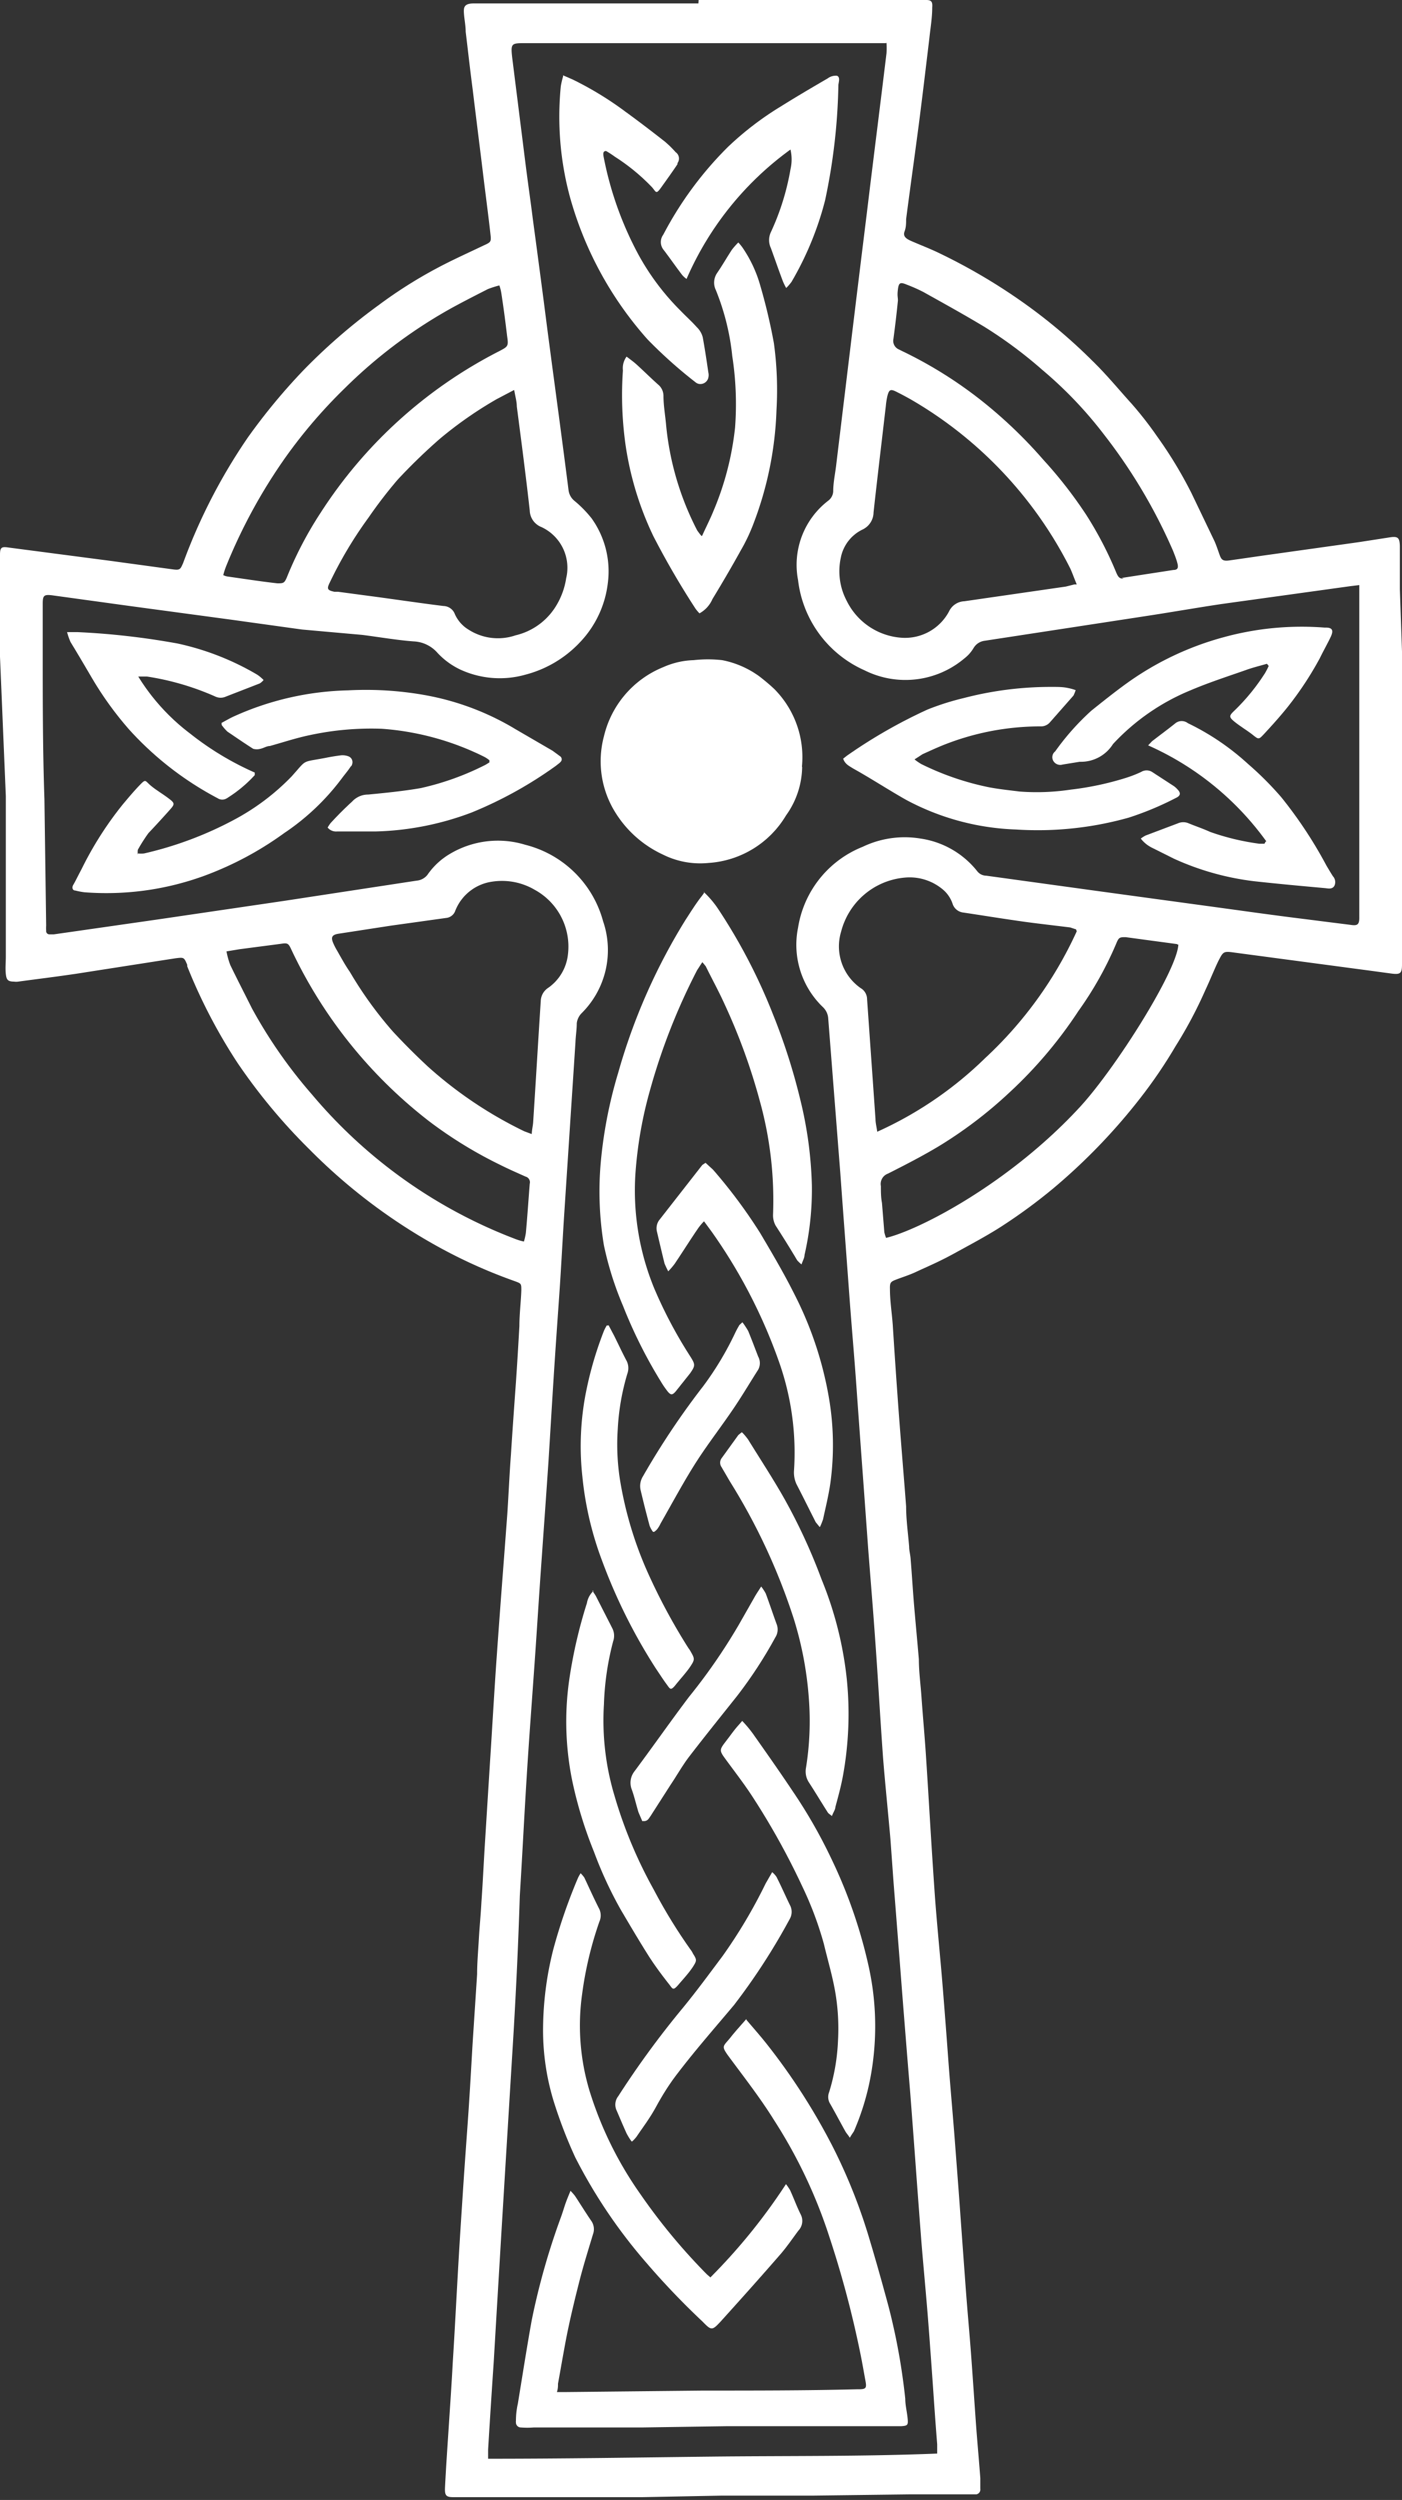 <svg xmlns="http://www.w3.org/2000/svg" xmlns:xlink="http://www.w3.org/1999/xlink" viewBox="0 0 65 115.88"><rect x="0" y="0" width="65" height="115.88" fill="#333333" stroke="none"/><defs><style>.cls-1{fill:none;}.cls-2{clip-path:url(#clip-path);}.cls-3{fill:#fff;}</style><clipPath id="clip-path" transform="translate(0)"><rect class="cls-1" width="65" height="115.87"/></clipPath></defs><title>celtic</title><g id="Layer_2" data-name="Layer 2"><g id="Layer_1-2" data-name="Layer 1"><g class="cls-2"><path id="Path_484" data-name="Path 484" class="cls-3" d="M32.39,0h3.84c1.1,0,2.2,0,3.3,0h3.41c.25,0,.3.09.28.35,0,.47-.08.93-.13,1.4-.15,1.25-.3,2.52-.46,3.77-.2,1.55-.42,3.09-.62,4.64,0,.19,0,.37-.07.56s0,.31.26.43.8.33,1.19.51a26.78,26.78,0,0,1,4,2.33,25,25,0,0,1,3.25,2.73c.66.64,1.24,1.35,1.83,2a16.79,16.79,0,0,1,1.17,1.5,19.74,19.74,0,0,1,1.6,2.64l1.05,2.19c.1.21.17.44.25.66s.14.31.44.27l1.6-.23L63,25.13l1.42-.22c.38-.06.47,0,.48.4,0,.68,0,1.36,0,2L65,30.2c0,.13,0,.26,0,.38,0,.41,0,.82,0,1.23,0,1.73,0,3.47,0,5.21,0,.72,0,1.43,0,2.15l0,3c0,.67,0,1.34,0,2,0,.18,0,.35,0,.53,0,.41-.07.48-.47.43L63.57,45l-6.45-.86c-.38-.05-.42,0-.59.32s-.44,1-.65,1.44a19.92,19.92,0,0,1-1.37,2.58,22.3,22.3,0,0,1-1.66,2.44,27.48,27.48,0,0,1-4,4.15,25,25,0,0,1-2.5,1.83c-.68.43-1.4.81-2.11,1.2s-1.2.59-1.8.87c-.28.13-.57.22-.86.33s-.33.14-.32.46c0,.55.09,1.1.13,1.65.07,1.09.14,2.17.22,3.26.12,1.73.27,3.44.4,5.16,0,.62.09,1.24.14,1.86,0,.2.06.39.07.59.06.72.1,1.43.16,2.14s.15,1.66.22,2.49c0,.57.08,1.15.12,1.72.07,1,.16,1.94.22,2.91.13,2,.24,4,.38,6,.1,1.5.26,3,.38,4.49.1,1.21.19,2.43.28,3.64s.2,2.39.29,3.58.18,2.32.26,3.48l.24,3.29c.08,1.08.18,2.15.26,3.23s.15,2.17.23,3.26c.06.79.13,1.57.19,2.36,0,.15,0,.32,0,.49a.23.23,0,0,1-.18.26h-.08l-.95,0H42.21l-4.58.06-4.22,0-3.62.07c-.65,0-1.29,0-1.94,0l-2.06,0H21c-.32,0-.38-.09-.37-.42.05-1,.12-2,.18-2.92s.13-1.92.18-2.89c.09-1.4.16-2.8.24-4.21.06-1.07.13-2.16.2-3.23.08-1.26.17-2.5.26-3.76s.15-2.39.22-3.58l.21-3.23c0-.54.05-1.08.08-1.62s.09-1.15.12-1.72c.06-.84.1-1.69.15-2.53l.25-4c.11-1.67.2-3.35.32-5,.15-2.15.32-4.3.48-6.46.06-.92.1-1.85.17-2.78.07-1.11.15-2.22.23-3.33.06-.87.11-1.73.16-2.6,0-.55.07-1.1.09-1.65,0-.32,0-.32-.29-.43a23.76,23.76,0,0,1-3.53-1.58,26.18,26.18,0,0,1-6-4.53A26.62,26.62,0,0,1,11,49.25a25.18,25.18,0,0,1-2.32-4.46l0-.07c-.15-.35-.15-.35-.55-.3l-.9.14-3.72.58c-.88.13-1.77.24-2.66.36a.66.66,0,0,1-.2,0c-.28,0-.35-.08-.38-.35s0-.54,0-.81c0-1,0-2,0-3,0-1.48,0-3,0-4.44L0,30.44c0-1.1,0-2.21,0-3.31V25.72c0-.35.07-.39.4-.34L5.14,26,8,26.39c.35.05.36,0,.49-.29a26.23,26.23,0,0,1,3-5.82,28,28,0,0,1,2.6-3.14,27,27,0,0,1,3.47-3,21.17,21.17,0,0,1,2.7-1.71c.71-.38,1.45-.71,2.18-1.06.31-.14.34-.16.3-.5-.09-.82-.2-1.64-.3-2.45-.17-1.41-.35-2.82-.52-4.23-.12-.91-.22-1.81-.33-2.72,0-.28-.06-.56-.08-.84s0-.46.42-.47h1.62l4.12,0c1.57,0,3.14,0,4.71,0Zm8.66,2c-.13,0-.26,0-.39,0L38.1,2,32.29,2H27.93l-3.56,0c-.67,0-.7,0-.62.7l.6,4.78c.11.89.24,1.77.35,2.65q.26,1.93.51,3.84c.18,1.42.37,2.84.56,4.26s.4,3,.59,4.5a.76.76,0,0,0,.29.5,5.36,5.36,0,0,1,.78.8,4.22,4.22,0,0,1,.75,3,4.78,4.78,0,0,1-1.3,2.75,5.29,5.29,0,0,1-2.51,1.49,4.37,4.37,0,0,1-3-.22,3.47,3.47,0,0,1-1.08-.78,1.56,1.56,0,0,0-1.12-.54c-.79-.06-1.58-.2-2.37-.3L14,29.18l-3.31-.46-4.6-.62-3.63-.5c-.43-.06-.48,0-.48.4,0,.72,0,1.44,0,2.15,0,2.3,0,4.6.08,6.9l.08,5.85a1.93,1.93,0,0,0,0,.24.15.15,0,0,0,.15.17h0l.21,0,4.81-.69,5.85-.86,6.16-.94a.71.71,0,0,0,.54-.33,3.3,3.3,0,0,1,1-.91,4.34,4.34,0,0,1,3.5-.42,5,5,0,0,1,3.6,3.54,4.12,4.12,0,0,1-1,4.27.8.8,0,0,0-.22.46c0,.3-.05.59-.06.88l-.54,8.25c-.07,1.15-.13,2.3-.21,3.45s-.18,2.55-.26,3.82-.16,2.6-.24,3.9c-.1,1.48-.21,3-.31,4.43-.12,1.65-.22,3.3-.34,5s-.26,3.55-.37,5.34-.2,3.58-.31,5.37Q24,91,23.81,94.22l-.33,5.41q-.3,4.92-.59,9.85c-.09,1.35-.18,2.71-.26,4.07,0,.13,0,.27,0,.42,3.51,0,7-.06,10.42-.1s6.91,0,10.4-.14v-.43c-.07-.87-.13-1.73-.19-2.6-.08-1.14-.16-2.27-.25-3.4s-.2-2.25-.29-3.37c-.18-2.3-.34-4.61-.52-6.92q-.26-3.15-.5-6.28l-.27-3.44-.15-2.07c-.11-1.25-.24-2.5-.34-3.75-.13-1.8-.23-3.61-.36-5.41-.1-1.43-.22-2.86-.33-4.28-.17-2.39-.35-4.78-.52-7.17-.1-1.46-.23-2.93-.34-4.39-.14-1.94-.29-3.88-.43-5.83q-.28-3.57-.56-7.16a.8.8,0,0,0-.23-.53A4,4,0,0,1,37,43a4.85,4.85,0,0,1,3-3.75,4.5,4.5,0,0,1,2.68-.38,4.11,4.11,0,0,1,2.64,1.53.53.53,0,0,0,.4.19l5.37.74L56,42c1.33.18,2.65.37,4,.54l2.61.33c.32.05.42,0,.41-.38,0-1.09,0-2.18,0-3.27,0-2.42,0-4.84,0-7.26,0-1.45,0-2.91,0-4.37,0-.14,0-.29,0-.47l-.41.05L56.62,28c-1.2.18-2.39.39-3.58.57L45.66,29.7a.7.7,0,0,0-.53.35,1.71,1.71,0,0,1-.42.47,4.24,4.24,0,0,1-4.63.55A5.24,5.24,0,0,1,37,26.89a3.75,3.75,0,0,1,1.41-3.69.58.58,0,0,0,.22-.42c0-.39.08-.77.13-1.16l.63-5.21q.39-3.23.79-6.46c.3-2.49.62-5,.92-7.48a3.84,3.84,0,0,0,0-.48M24.65,52.65c0-.26.06-.46.07-.65.12-1.87.23-3.73.35-5.59a.76.76,0,0,1,.33-.61,2.17,2.17,0,0,0,.93-1.55,3,3,0,0,0-1.53-3,3,3,0,0,0-2-.38,2.16,2.16,0,0,0-1.69,1.34.5.5,0,0,1-.43.34l-2.58.36-2.4.37c-.32.05-.37.17-.24.46a3,3,0,0,0,.16.31c.2.35.39.7.6,1a17.92,17.92,0,0,0,2,2.77q.78.84,1.62,1.62a19.1,19.1,0,0,0,4.47,3l.35.13m25.23-9.49-.27-.09c-.72-.09-1.45-.17-2.17-.27-.93-.13-1.85-.28-2.78-.42a.59.59,0,0,1-.51-.42,1.49,1.49,0,0,0-.51-.7,2.39,2.39,0,0,0-1.71-.5A3.35,3.35,0,0,0,39,43.17a2.36,2.36,0,0,0,.9,2.63.6.6,0,0,1,.3.52l.39,5.55c0,.18.05.36.08.59a17.32,17.32,0,0,0,5-3.41,18.45,18.45,0,0,0,4.25-5.88m0-16.08c-.12-.29-.2-.52-.3-.74a18.86,18.86,0,0,0-7.23-7.74c-.27-.16-.55-.31-.83-.45s-.34-.1-.42.2a3.5,3.5,0,0,0-.07.45c-.19,1.65-.39,3.29-.57,4.94a.89.89,0,0,1-.52.8,1.84,1.84,0,0,0-1,1.31,2.94,2.94,0,0,0,.28,2,3.07,3.07,0,0,0,2.52,1.7A2.31,2.31,0,0,0,44,28.34a.82.82,0,0,1,.71-.47l4.7-.68.4-.1m-26-9-.78.41a18.2,18.2,0,0,0-2.65,1.85,26.52,26.52,0,0,0-1.94,1.88A21.18,21.18,0,0,0,17.08,24a18.83,18.83,0,0,0-1.79,3c-.15.3-.11.36.21.43l.17,0,1.5.2c1.13.15,2.26.32,3.39.46a.58.58,0,0,1,.53.38,1.6,1.6,0,0,0,.64.72,2.52,2.52,0,0,0,2.17.26,3,3,0,0,0,1.86-1.33,3.46,3.46,0,0,0,.49-1.32,2.08,2.08,0,0,0-1.15-2.37.85.85,0,0,1-.54-.77c-.18-1.61-.39-3.21-.6-4.82,0-.23-.07-.46-.12-.76M10.5,44.1a3.58,3.58,0,0,0,.18.64c.32.66.66,1.32,1,2a22.36,22.36,0,0,0,2.79,4,23,23,0,0,0,9.42,6.69,2.64,2.64,0,0,0,.4.12,2.88,2.88,0,0,0,.09-.4c.07-.76.12-1.52.18-2.28a.27.27,0,0,0-.19-.33c-.38-.17-.77-.34-1.15-.53A19.82,19.82,0,0,1,19.93,52a21.75,21.75,0,0,1-6.43-8c-.13-.28-.17-.3-.49-.25L11.1,44l-.6.1M52,26.79l2.4-.37c.2,0,.24-.1.19-.3s-.13-.4-.21-.6a24.88,24.88,0,0,0-3.19-5.37,18.89,18.89,0,0,0-2.86-3,20.39,20.39,0,0,0-2.69-2c-.93-.56-1.89-1.09-2.84-1.62a7.51,7.51,0,0,0-.77-.34c-.29-.12-.36-.09-.4.22s0,.35,0,.52c-.06.6-.13,1.19-.21,1.79a.43.43,0,0,0,.26.48l.16.08a19.6,19.6,0,0,1,3.74,2.35,21.41,21.41,0,0,1,2.79,2.68,20.2,20.2,0,0,1,2,2.57,17,17,0,0,1,1.39,2.68c.07.16.14.28.34.26m2.58,17-.12-.06-2.37-.32c-.27,0-.32,0-.44.3A16.22,16.22,0,0,1,50,46.86a20.28,20.28,0,0,1-3.2,3.78,20,20,0,0,1-3.24,2.47c-.78.47-1.58.88-2.39,1.29a.51.51,0,0,0-.33.58c0,.26,0,.52.05.78L41,57.12a2,2,0,0,0,.08.26c1.58-.38,5.76-2.56,9-6.08,1.66-1.81,4.47-6.27,4.55-7.5M10.32,26.64a.66.66,0,0,0,.21.08c.77.11,1.55.23,2.33.32.28,0,.33,0,.46-.33a17.28,17.28,0,0,1,1.55-2.95,21.41,21.41,0,0,1,8.27-7.48c.42-.22.44-.23.37-.71-.08-.68-.17-1.35-.27-2a1.89,1.89,0,0,0-.09-.34,4.68,4.68,0,0,0-.53.17c-.55.28-1.1.56-1.65.86a22.73,22.73,0,0,0-5,3.75,23.46,23.46,0,0,0-2.72,3.17,25,25,0,0,0-2.76,5.05,3.62,3.62,0,0,0-.14.43" transform="translate(0)"/><path id="Path_485" data-name="Path 485" class="cls-3" d="M34.61,93.63c.34.4.64.74.91,1.08a29.08,29.08,0,0,1,3.1,4.82,25.53,25.53,0,0,1,1.7,4.29c.3,1,.6,2.07.88,3.11a29.26,29.26,0,0,1,.77,4.26c0,.3.08.6.11.91s0,.34-.29.36l-1.75,0H37.93l-4.19,0-4,.06-3.84,0-1.16,0a3.9,3.9,0,0,1-.59,0,.23.23,0,0,1-.23-.24.13.13,0,0,1,0-.06q0-.41.09-.81c.21-1.28.41-2.57.64-3.85A32.66,32.66,0,0,1,26,102.79c.09-.24.16-.5.25-.74s.12-.3.2-.5a2.94,2.94,0,0,1,.21.24c.25.38.49.77.75,1.15a.67.67,0,0,1,.08.63c-.21.7-.43,1.4-.61,2.1s-.37,1.48-.53,2.23-.32,1.72-.48,2.59c0,.12,0,.23-.05.39l.35,0,6.4-.07c2.39,0,4.77,0,7.15-.06h.07c.37,0,.4-.05.33-.42s-.15-.85-.24-1.28a47.18,47.18,0,0,0-1.43-5.37,23,23,0,0,0-2.54-5.37c-.62-1-1.31-1.89-2-2.82-.53-.71-.41-.57,0-1.1.2-.25.42-.49.69-.8" transform="translate(0)"/><path id="Path_486" data-name="Path 486" class="cls-3" d="M37.19,35.56a3.94,3.94,0,0,1-.75,2.24A4.52,4.52,0,0,1,32.85,40a3.87,3.87,0,0,1-2.12-.39,5.12,5.12,0,0,1-2.17-1.9A4.48,4.48,0,0,1,28,34.13a4.6,4.6,0,0,1,2.76-3.21,3.72,3.72,0,0,1,1.4-.32,5.83,5.83,0,0,1,1.32,0,4.31,4.31,0,0,1,1.75.77c.23.18.46.37.67.57a4.48,4.48,0,0,1,1.28,3.59" transform="translate(0)"/><path id="Path_487" data-name="Path 487" class="cls-3" d="M32.61,41.33a4.47,4.47,0,0,1,.67.78A26.14,26.14,0,0,1,35.83,47a28.44,28.44,0,0,1,1.28,4,18.5,18.5,0,0,1,.53,3.93,13.57,13.57,0,0,1-.34,3.24c0,.13-.08.26-.14.44a1.8,1.8,0,0,1-.2-.19c-.32-.54-.65-1.07-1-1.61a1,1,0,0,1-.12-.5,17.22,17.22,0,0,0-.62-5.3,27.83,27.83,0,0,0-1.62-4.45c-.27-.6-.59-1.18-.88-1.77-.05-.06-.1-.13-.16-.19l-.24.37a28.89,28.89,0,0,0-2.2,5.62,19,19,0,0,0-.66,3.81,11.92,11.92,0,0,0,.88,5.34A20.87,20.87,0,0,0,32,62.87c.24.38.24.43,0,.78l-.66.83c-.17.2-.24.2-.4,0a4.27,4.27,0,0,1-.3-.44,22.24,22.24,0,0,1-1.76-3.52A15.15,15.15,0,0,1,28,57.73a15.22,15.22,0,0,1-.14-3.93,20.94,20.94,0,0,1,.8-4.07,27.72,27.72,0,0,1,3.11-7.07c.22-.34.44-.69.67-1,.06-.08.13-.16.22-.3" transform="translate(0)"/><path id="Path_488" data-name="Path 488" class="cls-3" d="M32.55,24.84c.2-.44.38-.79.53-1.16a13.58,13.58,0,0,0,1-3.87,14.58,14.58,0,0,0-.13-3.3,11.16,11.16,0,0,0-.76-3.06.79.79,0,0,1,.06-.8c.24-.35.45-.72.68-1.07a3.17,3.17,0,0,1,.3-.34,2.11,2.11,0,0,1,.19.23,6,6,0,0,1,.84,1.81,26.42,26.42,0,0,1,.62,2.63A16,16,0,0,1,36,19a16.18,16.18,0,0,1-1.07,5.28,8.27,8.27,0,0,1-.59,1.24c-.42.76-.86,1.51-1.31,2.25a1.37,1.37,0,0,1-.6.66,1.59,1.59,0,0,1-.2-.24,38.2,38.2,0,0,1-1.94-3.34A14.69,14.69,0,0,1,29,20.61a16.51,16.51,0,0,1-.12-3.44.9.9,0,0,1,.17-.64c.17.13.34.25.49.39.34.31.66.63,1,.93a.68.68,0,0,1,.22.5c0,.44.08.89.12,1.33a13.39,13.39,0,0,0,1.44,4.9,2.56,2.56,0,0,0,.2.26" transform="translate(0)"/><path id="Path_489" data-name="Path 489" class="cls-3" d="M32.93,105.57a27,27,0,0,0,3.51-4.33,2.75,2.75,0,0,1,.19.28c.17.37.31.76.49,1.12a.65.65,0,0,1-.1.75c-.27.36-.52.73-.81,1.07-.92,1.06-1.86,2.11-2.8,3.15-.4.43-.43.42-.84,0a35.12,35.12,0,0,1-2.6-2.72,24.13,24.13,0,0,1-3.3-4.89,21.6,21.6,0,0,1-.92-2.35,11.24,11.24,0,0,1-.57-3.77,15.18,15.18,0,0,1,.48-3.55,25.48,25.48,0,0,1,1.11-3.22,1.51,1.51,0,0,1,.15-.28,1.63,1.63,0,0,1,.17.2c.23.49.46,1,.7,1.47a.71.71,0,0,1,0,.57,16.85,16.85,0,0,0-.8,3.35,10.49,10.49,0,0,0,.34,4.49,17,17,0,0,0,2.35,4.78,27.57,27.57,0,0,0,3.09,3.73l.15.13" transform="translate(0)"/><path id="Path_490" data-name="Path 490" class="cls-3" d="M10.27,33.51c.24-.13.41-.23.59-.31A13.56,13.56,0,0,1,16.14,32a15.57,15.57,0,0,1,3.67.24,12.33,12.33,0,0,1,4.09,1.56l1.72,1,.34.25a.17.17,0,0,1,.06.23s0,0-.06.07l-.19.15a18.81,18.81,0,0,1-3.9,2.16,13.48,13.48,0,0,1-4.43.88c-.6,0-1.2,0-1.8,0a.51.51,0,0,1-.45-.18,1.53,1.53,0,0,1,.14-.21c.32-.35.65-.68,1-1a1,1,0,0,1,.74-.32c.82-.08,1.64-.16,2.44-.3a12.64,12.64,0,0,0,3-1.08l.18-.11s0,0,0-.1a1.43,1.43,0,0,0-.24-.16,12.7,12.7,0,0,0-4.75-1.3,13.52,13.52,0,0,0-3.36.3c-.62.13-1.22.33-1.83.5-.15,0-.29.1-.44.13a.62.62,0,0,1-.33,0c-.41-.26-.8-.53-1.2-.8a2.32,2.32,0,0,1-.26-.3" transform="translate(0)"/><path id="Path_491" data-name="Path 491" class="cls-3" d="M39.1,35.16l.15-.12A23.57,23.57,0,0,1,43,32.89a12,12,0,0,1,1.67-.53,16,16,0,0,1,4.14-.52c.23,0,.47,0,.7.05a2.42,2.42,0,0,1,.36.1,1.86,1.86,0,0,1-.1.25l-1.1,1.25a.55.55,0,0,1-.44.18,12.14,12.14,0,0,0-4.53.88c-.32.13-.62.27-.93.41l-.37.24a2.27,2.27,0,0,0,.32.22,12.8,12.8,0,0,0,3.12,1.07c.47.09.95.14,1.43.2a10.55,10.55,0,0,0,2.38-.09,13.84,13.84,0,0,0,2.54-.54,5.66,5.66,0,0,0,.72-.28.48.48,0,0,1,.5,0l1,.65a.93.93,0,0,1,.18.16c.16.16.15.29-.06.39a14.19,14.19,0,0,1-2.2.92,15.57,15.57,0,0,1-5.22.55A11.58,11.58,0,0,1,42,37.07c-.83-.47-1.64-1-2.45-1.45-.17-.11-.38-.2-.46-.46" transform="translate(0)"/><path id="Path_492" data-name="Path 492" class="cls-3" d="M26.1,3.49l.44.19A15.39,15.39,0,0,1,29,5.18c.62.45,1.22.91,1.82,1.38a4.64,4.64,0,0,1,.5.49.36.36,0,0,1,.09.51l0,.05c-.24.36-.5.72-.75,1.07s-.23.23-.43,0A9.3,9.3,0,0,0,28.5,7.26,4.16,4.16,0,0,0,28.1,7c-.16,0-.13.15-.12.24a15.9,15.9,0,0,0,1.58,4.49,11.35,11.35,0,0,0,2,2.68c.24.25.51.49.74.75a1,1,0,0,1,.28.47c.1.54.18,1.09.26,1.63a.53.53,0,0,1,0,.25.38.38,0,0,1-.46.28.34.34,0,0,1-.12-.06,21.49,21.49,0,0,1-2.24-2,16.56,16.56,0,0,1-3.61-6.65A14.3,14.3,0,0,1,26,4a4,4,0,0,1,.11-.47" transform="translate(0)"/><path id="Path_493" data-name="Path 493" class="cls-3" d="M38,70.78l-.18-.22c-.3-.59-.59-1.18-.89-1.76a1.28,1.28,0,0,1-.12-.61,12.62,12.62,0,0,0-.67-5,24.46,24.46,0,0,0-3-5.89c-.15-.22-.31-.43-.5-.69a2.69,2.69,0,0,0-.27.32c-.37.54-.72,1.1-1.09,1.65a3.27,3.27,0,0,1-.3.35c-.06-.12-.12-.24-.17-.36-.12-.49-.24-1-.35-1.47a.64.64,0,0,1,.1-.54L32.56,54l.15-.1.35.32a23.94,23.94,0,0,1,2.18,2.93c.55.93,1.1,1.86,1.58,2.82a16.71,16.71,0,0,1,1.6,4.76,13,13,0,0,1,.08,4c-.08.57-.22,1.13-.34,1.69a3.65,3.65,0,0,1-.14.35" transform="translate(0)"/><path id="Path_494" data-name="Path 494" class="cls-3" d="M34.43,79.79a5.47,5.47,0,0,1,.49.59c.62.88,1.24,1.76,1.84,2.66a23.35,23.35,0,0,1,1.78,3.11A22.88,22.88,0,0,1,40.24,91a12.87,12.87,0,0,1,.2,4.79,11.67,11.67,0,0,1-.85,3c-.05.08-.11.16-.19.3-.09-.14-.16-.21-.21-.3-.24-.43-.46-.85-.7-1.27a.6.6,0,0,1-.05-.54,9.34,9.34,0,0,0,.41-2.35A10,10,0,0,0,38.66,92c-.13-.63-.31-1.25-.46-1.88a15.89,15.89,0,0,0-1-2.67,33.92,33.92,0,0,0-2.34-4.21c-.36-.55-.76-1.07-1.15-1.6s-.38-.5,0-1c.14-.18.28-.38.43-.56l.27-.31" transform="translate(0)"/><path id="Path_495" data-name="Path 495" class="cls-3" d="M36.65,6.93a14.55,14.55,0,0,0-4.82,6,1.12,1.12,0,0,1-.2-.18c-.3-.39-.58-.8-.88-1.19a.57.57,0,0,1,0-.68,16.5,16.5,0,0,1,3-4.07,14.38,14.38,0,0,1,2.49-1.9c.7-.44,1.42-.86,2.14-1.28a.63.63,0,0,1,.42-.12c.16.06.09.27.07.42a27.81,27.81,0,0,1-.62,5.37,14.7,14.7,0,0,1-1.55,3.76,2.26,2.26,0,0,1-.25.29,2.49,2.49,0,0,1-.16-.33c-.19-.5-.36-1-.55-1.52a.87.87,0,0,1,0-.74,11.51,11.51,0,0,0,.91-2.92,2,2,0,0,0,0-.9" transform="translate(0)"/><path id="Path_496" data-name="Path 496" class="cls-3" d="M27.46,73.73c.06.09.12.17.17.26l.75,1.47a.77.77,0,0,1,.05.61A12.94,12.94,0,0,0,28,79a12.13,12.13,0,0,0,.49,4.24,21,21,0,0,0,1.82,4.35A24.42,24.42,0,0,0,32,90.35a1.07,1.07,0,0,1,.13.21c.18.28.18.32,0,.6s-.44.56-.68.84-.26.2-.41,0c-.34-.43-.66-.86-.95-1.31-.45-.71-.88-1.44-1.31-2.17a18.61,18.61,0,0,1-1.24-2.68,19.41,19.41,0,0,1-1-3.25,13.7,13.7,0,0,1-.16-4.65,22.46,22.46,0,0,1,.83-3.63,1,1,0,0,1,.31-.57" transform="translate(0)"/><path id="Path_497" data-name="Path 497" class="cls-3" d="M34.41,66.4a2.69,2.69,0,0,1,.27.32c.55.89,1.12,1.76,1.64,2.67a26.48,26.48,0,0,1,1.77,3.82,16.85,16.85,0,0,1,1.17,4.63,16,16,0,0,1-.18,4.48c-.09.49-.23,1-.35,1.44,0,.12-.1.25-.16.42-.09-.08-.17-.12-.2-.18-.3-.47-.58-.94-.88-1.4a.93.93,0,0,1-.12-.67,13.69,13.69,0,0,0,.13-3.2A16.3,16.3,0,0,0,36.79,75a28.49,28.49,0,0,0-2.95-6.33L33.45,68a.35.35,0,0,1,0-.4l.78-1.08s.08-.07.16-.13" transform="translate(0)"/><path id="Path_498" data-name="Path 498" class="cls-3" d="M6.4,39.56a1.33,1.33,0,0,0,.28,0A16.75,16.75,0,0,0,10.85,38a10.69,10.69,0,0,0,2.66-2c.75-.83.43-.65,1.58-.87.24-.05.49-.09.73-.12a.78.78,0,0,1,.34.05.29.29,0,0,1,.16.38.15.15,0,0,1-.06.09c-.13.2-.28.37-.42.56a10.89,10.89,0,0,1-2.67,2.53,15.22,15.22,0,0,1-3.1,1.74,13.23,13.23,0,0,1-6.15,1,3.1,3.1,0,0,1-.42-.08c-.14,0-.18-.14-.1-.27s.25-.48.38-.72a16.06,16.06,0,0,1,1.91-3c.26-.31.51-.61.79-.9s.24-.21.48,0,.57.4.86.62.29.26.06.52-.64.71-1,1.09a7.71,7.71,0,0,0-.49.77.78.78,0,0,0,0,.22" transform="translate(0)"/><path id="Path_499" data-name="Path 499" class="cls-3" d="M58.73,30.77c-.34.1-.68.18-1,.3-.86.3-1.72.58-2.54.93a10.18,10.18,0,0,0-3.59,2.49,1.75,1.75,0,0,1-1.54.82l-.8.13a.37.37,0,0,1-.42-.16.34.34,0,0,1,.08-.45,11.6,11.6,0,0,1,1.68-1.89c.55-.44,1.1-.88,1.67-1.29a13.91,13.91,0,0,1,4.45-2.11,13.69,13.69,0,0,1,4.68-.45h.07c.31,0,.36.14.23.42s-.34.65-.51,1a15.48,15.48,0,0,1-1.49,2.26c-.36.45-.75.88-1.14,1.3-.2.21-.22.2-.47,0s-.59-.4-.86-.62-.24-.28,0-.51a9.48,9.48,0,0,0,1.42-1.74,3.41,3.41,0,0,0,.17-.33l-.07-.09" transform="translate(0)"/><path id="Path_500" data-name="Path 500" class="cls-3" d="M3.13,29.3h.46a34.66,34.66,0,0,1,4.65.53,12.43,12.43,0,0,1,3.68,1.44,1.81,1.81,0,0,1,.3.25.69.69,0,0,1-.18.16l-1.57.61a.58.58,0,0,1-.48,0,12.43,12.43,0,0,0-3.17-.93l-.41,0A9.68,9.68,0,0,0,8.81,34a13.69,13.69,0,0,0,3,1.81c0,.08,0,.11,0,.12A6.07,6.07,0,0,1,10.52,37a.39.39,0,0,1-.43,0A14.89,14.89,0,0,1,6,33.83a15.63,15.63,0,0,1-1.73-2.39c-.33-.56-.65-1.11-1-1.68a3.11,3.11,0,0,1-.16-.46" transform="translate(0)"/><path id="Path_501" data-name="Path 501" class="cls-3" d="M58.71,39a13.51,13.51,0,0,0-5.48-4.45l.18-.19c.36-.28.73-.55,1.09-.84a.47.47,0,0,1,.57,0,11.53,11.53,0,0,1,2.79,1.89,14.93,14.93,0,0,1,1.54,1.54,20.1,20.1,0,0,1,2.09,3.16c.1.17.2.34.31.51a.4.4,0,0,1,.07.43c-.09.17-.26.14-.41.12-1.1-.1-2.2-.2-3.29-.32a12.55,12.55,0,0,1-3.75-1.05l-1-.5a1.48,1.48,0,0,1-.53-.43,1.64,1.64,0,0,1,.22-.14l1.51-.57a.62.62,0,0,1,.48,0c.34.14.7.26,1,.4a11.24,11.24,0,0,0,2.29.55h.23a.41.41,0,0,0,.05-.09" transform="translate(0)"/><path id="Path_502" data-name="Path 502" class="cls-3" d="M28.2,61.4l.27.51c.19.38.37.77.56,1.13a.75.75,0,0,1,.06.62,10.82,10.82,0,0,0-.45,2.59,10.61,10.61,0,0,0,.1,2.32A17.36,17.36,0,0,0,30.08,73a27.9,27.9,0,0,0,1.84,3.4,1,1,0,0,1,.11.17c.18.31.18.36,0,.64s-.46.58-.7.88-.26.2-.41,0-.33-.48-.5-.73a25.54,25.54,0,0,1-2.5-5A15.27,15.27,0,0,1,27,68.44a12.9,12.9,0,0,1,.17-3.92A16.66,16.66,0,0,1,28,61.69a2,2,0,0,1,.13-.25l.1,0" transform="translate(0)"/><path id="Path_503" data-name="Path 503" class="cls-3" d="M29.28,99.26a2.85,2.85,0,0,1-.23-.37c-.16-.35-.31-.71-.46-1.06a.63.63,0,0,1,.07-.66,42.11,42.11,0,0,1,3-4.1c.64-.78,1.24-1.6,1.84-2.4a23.72,23.72,0,0,0,2-3.37l.3-.52A1,1,0,0,1,36,87c.22.43.41.87.62,1.3a.66.66,0,0,1,0,.64,29.62,29.62,0,0,1-2.59,4C33.14,94,32.26,95,31.42,96.1c-.38.49-.7,1-1,1.55s-.59.92-.9,1.38a1.51,1.51,0,0,1-.21.23" transform="translate(0)"/><path id="Path_504" data-name="Path 504" class="cls-3" d="M29.78,84.42,29.6,84c-.11-.36-.19-.73-.32-1.08a.86.86,0,0,1,.14-.82c.85-1.14,1.66-2.3,2.52-3.44a26.75,26.75,0,0,0,2.32-3.36L35,74c.08-.14.17-.27.29-.46a2.2,2.2,0,0,1,.21.32c.18.48.35,1,.52,1.46a.67.67,0,0,1-.07.57,20.46,20.46,0,0,1-1.79,2.74c-.74.93-1.49,1.86-2.22,2.81-.31.41-.56.86-.85,1.29l-.93,1.45c-.08.11-.14.26-.36.23" transform="translate(0)"/><path id="Path_505" data-name="Path 505" class="cls-3" d="M30.27,71a1.17,1.17,0,0,1-.15-.27c-.15-.55-.29-1.11-.42-1.66a.85.85,0,0,1,.11-.64,36.15,36.15,0,0,1,2.81-4.2,14.51,14.51,0,0,0,1.48-2.48q.09-.18.18-.33l.14-.13a3.62,3.62,0,0,1,.27.41c.16.39.31.79.46,1.18a.63.63,0,0,1,0,.61c-.39.61-.76,1.24-1.17,1.84-.57.84-1.2,1.65-1.74,2.5s-1.09,1.87-1.62,2.8a1.28,1.28,0,0,1-.15.25.64.64,0,0,1-.15.13" transform="translate(0)"/></g></g></g></svg>